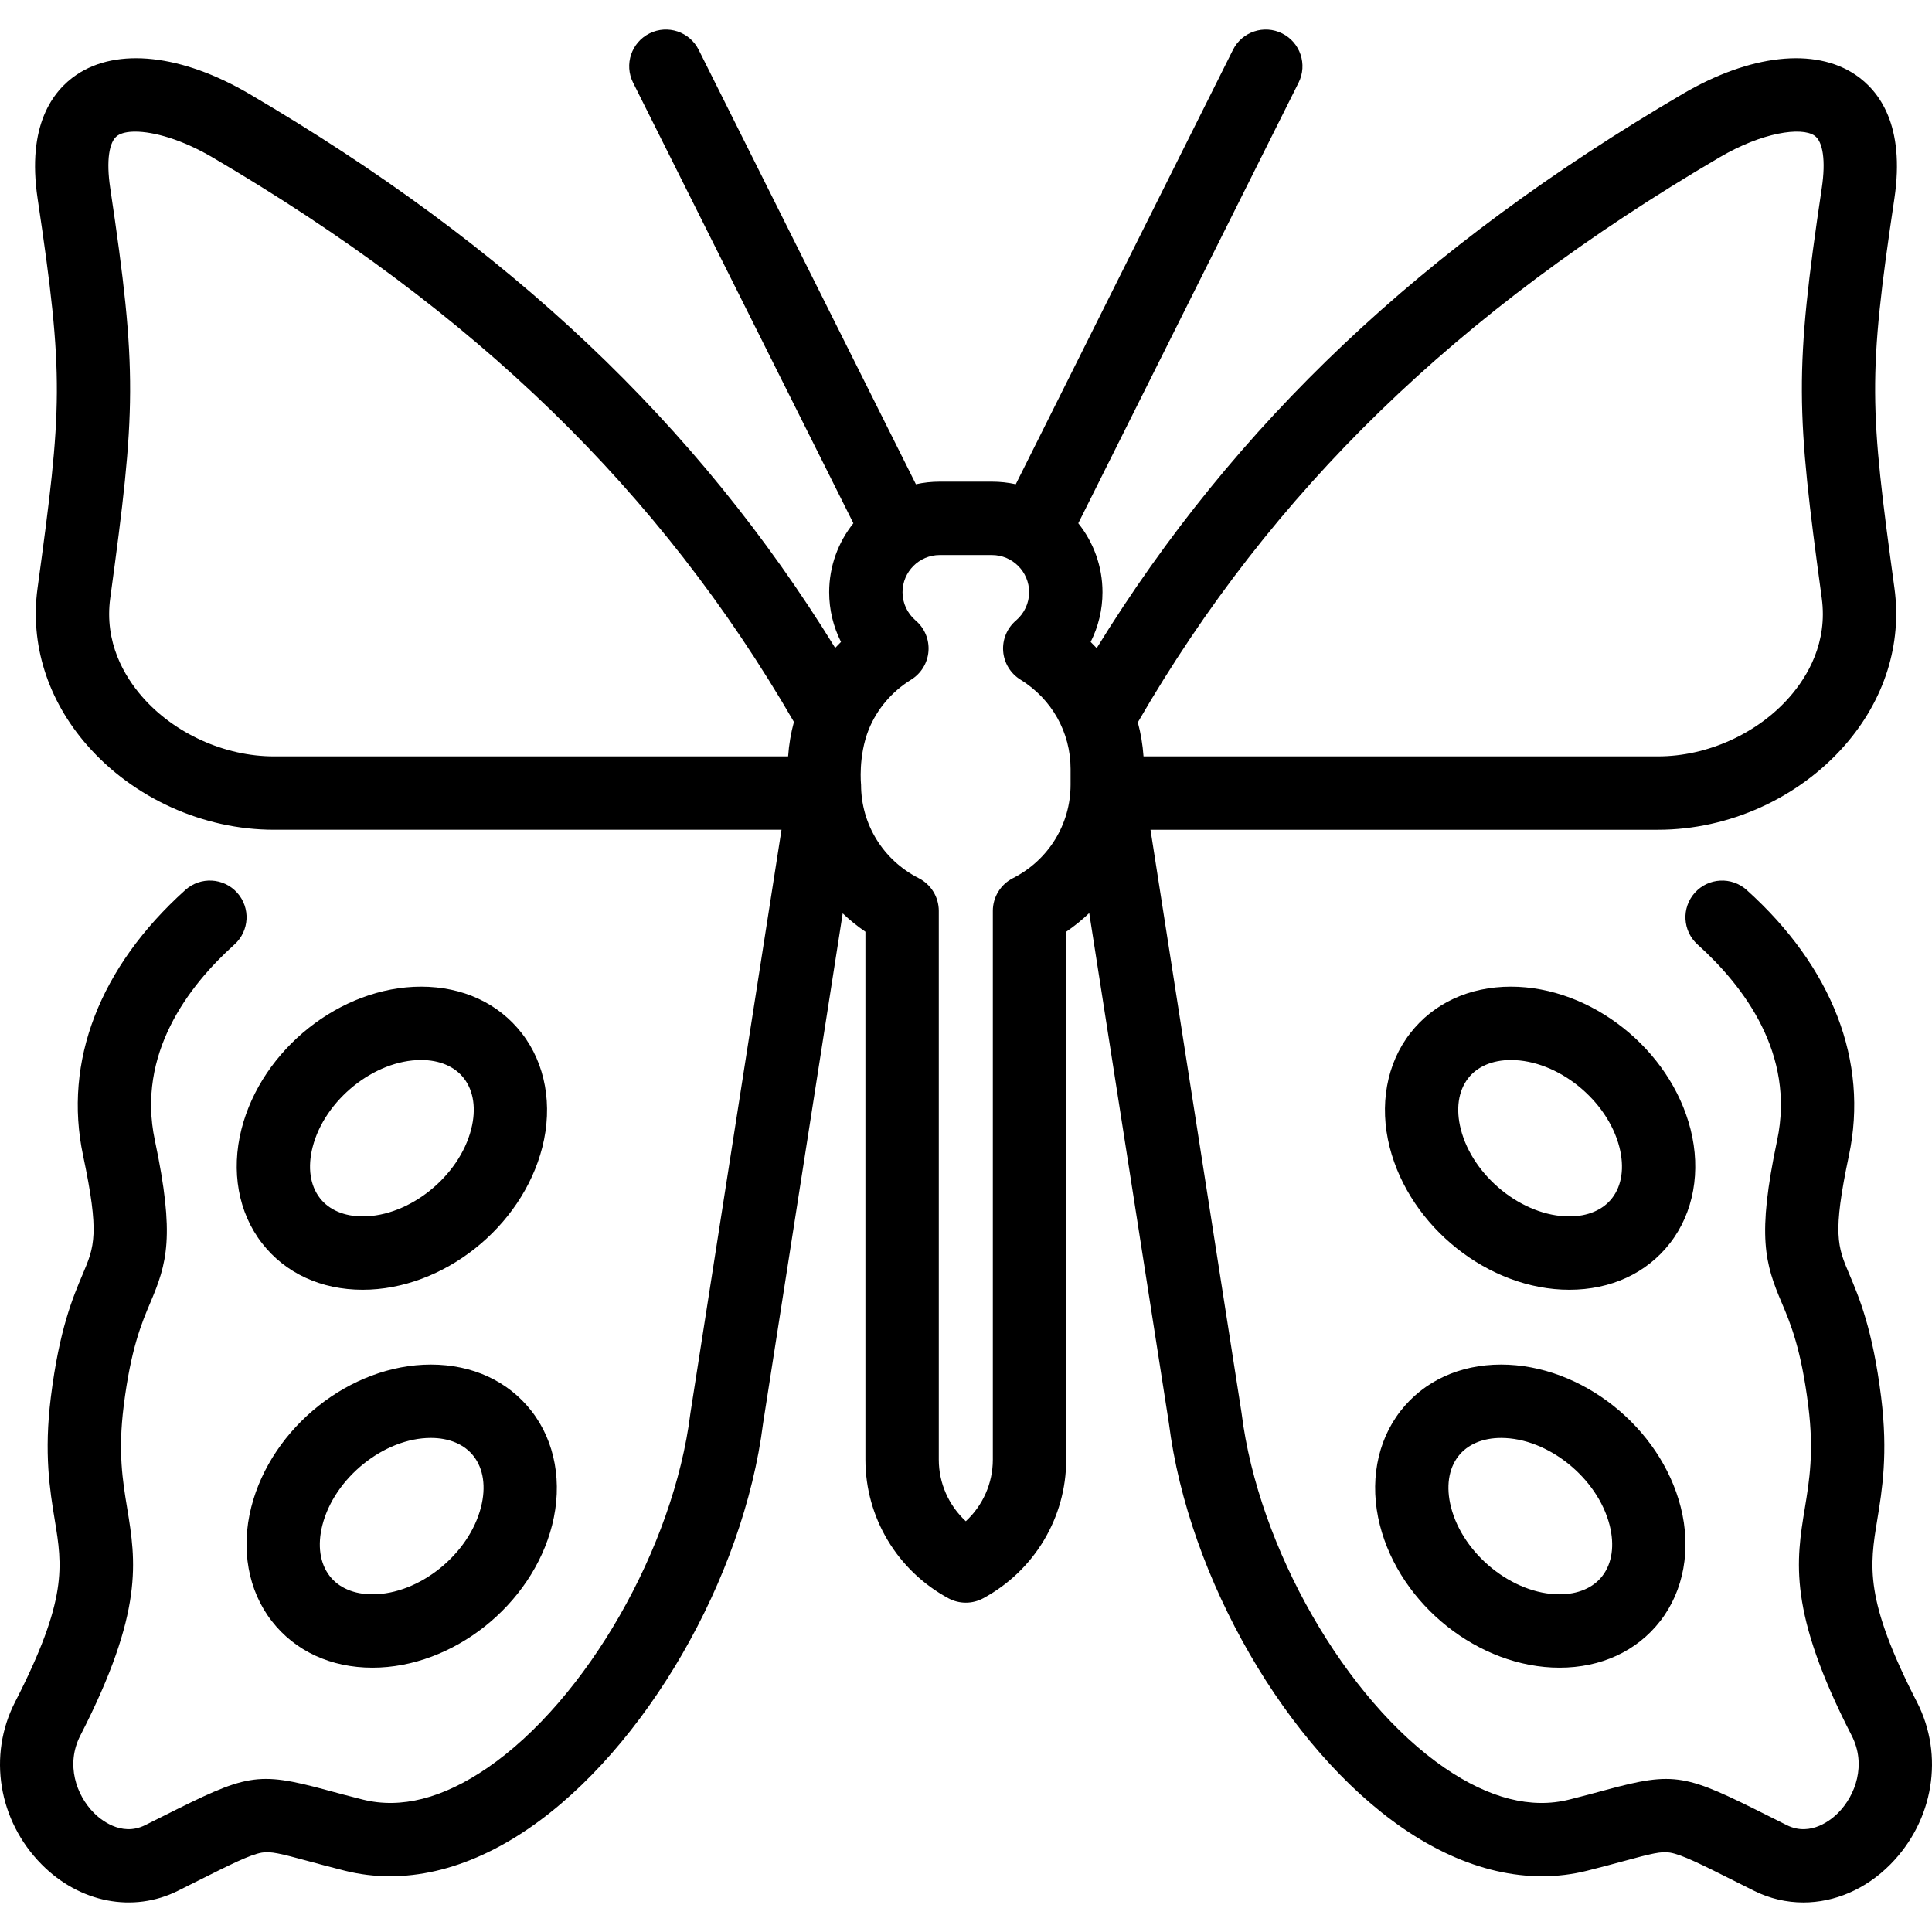 <?xml version='1.0' encoding='iso-8859-1'?>
<!-- Uploaded to: SVG Repo, www.svgrepo.com, Generator: SVG Repo Mixer Tools -->
<svg fill="#000000" height="800px" width="800px" version="1.1" xmlns="http://www.w3.org/2000/svg" viewBox="0 0 421.313 421.313" xmlns:xlink="http://www.w3.org/1999/xlink" enable-background="new 0 0 421.313 421.313">
  <path d="m91.827,215.159c-17.537,0-34.743,13.652-39.171,31.08-2.324,9.151-0.689,18.218 4.487,24.873 5.09,6.544 12.885,10.148 21.95,10.148 17.537,0 34.742-13.653 39.169-31.08 2.327-9.15 0.693-18.215-4.482-24.871-5.089-6.545-12.886-10.15-21.953-10.15zm10.929,31.08c-2.619,10.311-13.455,19.021-23.662,19.021-4.019,0-7.329-1.41-9.32-3.971-2.154-2.771-2.726-6.717-1.609-11.111 2.619-10.31 13.455-19.02 23.663-19.02 4.021,0 7.331,1.41 9.322,3.972 2.153,2.77 2.723,6.715 1.606,11.109zm224.595,51.333c-9.068,0-16.865,3.605-21.955,10.151-5.176,6.655-6.81,15.72-4.484,24.868 4.428,17.429 21.634,31.082 39.172,31.082 9.066,0 16.862-3.604 21.951-10.15 5.176-6.656 6.811-15.722 4.483-24.872-4.429-17.427-21.634-31.079-39.167-31.079zm22.053,46.13c-1.991,2.562-5.302,3.972-9.32,3.972-10.208,0-21.045-8.711-23.665-19.022-1.116-4.393-0.545-8.337 1.608-11.106 1.991-2.562 5.303-3.973 9.324-3.973 10.204,0 21.04,8.711 23.661,19.021 1.117,4.393 0.546,8.339-1.608,11.108zm-255.442-46.13c-17.533,0-34.738,13.651-39.169,31.079-2.325,9.151-0.69,18.217 4.485,24.873 5.09,6.545 12.885,10.149 21.95,10.149 17.537,0 34.744-13.652 39.172-31.081 2.326-9.149 0.692-18.214-4.483-24.869-5.09-6.545-12.887-10.151-21.955-10.151zm10.931,31.08c-2.619,10.311-13.457,19.021-23.665,19.021-4.019,0-7.328-1.41-9.319-3.972-2.154-2.77-2.726-6.715-1.609-11.109 2.621-10.31 13.457-19.021 23.662-19.021 4.021,0 7.333,1.411 9.324,3.973 2.153,2.77 2.725,6.715 1.607,11.108zm263.763-82.413c-4.428-17.428-21.634-31.08-39.17-31.08-9.067,0-16.863,3.604-21.953,10.15-5.176,6.655-6.81,15.721-4.484,24.869 4.428,17.429 21.633,31.082 39.17,31.082 9.066,0 16.861-3.604 21.951-10.149 5.176-6.655 6.811-15.72 4.486-24.872zm-17.116,15.05c-1.991,2.562-5.302,3.972-9.321,3.972-10.207,0-21.043-8.711-23.663-19.022-1.116-4.394-0.545-8.338 1.608-11.107 1.991-2.562 5.302-3.972 9.322-3.972 10.207,0 21.043,8.71 23.662,19.02 1.117,4.394 0.546,8.34-1.608,11.109zm66.494,109.886c-11.505-22.415-10.312-29.675-8.66-39.723 1.062-6.458 2.382-14.496 0.849-26.779-1.845-14.778-4.797-21.744-6.953-26.83-2.538-5.988-3.696-8.721-0.069-25.882 4.33-20.487-3.591-41.043-22.303-57.881-3.285-2.955-8.344-2.687-11.299,0.596-2.955,3.285-2.688,8.343 0.596,11.299 10.108,9.095 21.324,23.883 17.352,42.678-4.45,21.057-2.622,26.906 0.992,35.434 1.889,4.456 4.239,10.002 5.808,22.569 1.247,9.988 0.227,16.197-0.76,22.202-1.903,11.578-3.7,22.515 10.214,49.624 3.238,6.308 0.858,13.003-2.936,16.841-1.286,1.302-5.901,5.341-11.219,2.688l-3.884-1.944c-18.217-9.137-20.345-9.864-35.761-5.679-2.225,0.604-4.746,1.287-7.807,2.052-8.307,2.075-17.441-0.25-27.152-6.907-21.591-14.801-40.626-48.021-44.277-77.272-0.01-0.081-0.021-0.162-0.034-0.243l-19.842-127.071h110.702c15.428,0 30.661-6.901 40.751-18.462 8.618-9.875 12.448-22.03 10.783-34.226-5.381-39.395-5.845-45.928-0.015-84.951 2.384-15.967-3.296-23.495-8.48-26.999-8.896-6.012-22.983-4.45-37.69,4.175-56.728,33.269-97.642,71.902-127.783,120.854-0.428-0.46-0.866-0.91-1.317-1.352 1.68-3.324 2.582-7.026 2.582-10.836 0-5.685-1.977-10.916-5.279-15.043l48.04-96.087c1.977-3.951 0.374-8.757-3.578-10.732-3.949-1.975-8.756-0.375-10.732,3.578l-47.365,94.734c-1.674-0.369-3.413-0.563-5.197-0.563h-11.383c-1.783,0-3.522,0.194-5.196,0.563l-47.367-94.735c-1.976-3.951-6.783-5.553-10.732-3.577-3.952,1.976-5.554,6.781-3.578,10.732l48.042,96.087c-3.303,4.127-5.28,9.359-5.28,15.045 0,3.81 0.902,7.511 2.581,10.835-0.434,0.424-0.856,0.857-1.269,1.3-30.143-48.931-71.046-87.547-127.756-120.806-14.708-8.625-28.801-10.184-37.689-4.174-5.185,3.504-10.866,11.033-8.482,27 5.83,39.027 5.367,45.56-0.015,84.952-1.665,12.194 2.165,24.349 10.783,34.224 10.09,11.561 25.324,18.463 40.752,18.463h110.702l-19.843,127.071c-0.013,0.081-0.023,0.162-0.034,0.243-3.651,29.251-22.686,62.471-44.275,77.271-9.713,6.658-18.847,8.982-27.153,6.908-3.061-0.765-5.582-1.448-7.808-2.052-15.413-4.184-17.542-3.459-35.761,5.679l-3.883,1.944c-5.317,2.653-9.932-1.387-11.219-2.688-3.794-3.838-6.174-10.533-2.936-16.841 13.914-27.109 12.117-38.046 10.214-49.624-0.986-6.005-2.007-12.214-0.76-22.202 1.568-12.567 3.919-18.113 5.808-22.569 3.614-8.527 5.442-14.377 0.992-35.434-3.972-18.795 7.243-33.583 17.352-42.678 3.284-2.956 3.551-8.014 0.596-11.299-2.956-3.282-8.013-3.551-11.299-0.596-18.712,16.838-26.633,37.394-22.303,57.881 3.627,17.161 2.469,19.894-0.069,25.882-2.156,5.086-5.108,12.052-6.953,26.83-1.533,12.283-0.213,20.321 0.849,26.779 1.651,10.048 2.845,17.308-8.66,39.723-5.97,11.629-3.643,25.854 5.792,35.396 8.283,8.379 19.959,10.641 29.741,5.757l3.912-1.959c7.614-3.819 11.809-5.923 14.39-6.361 1.923-0.328 4.076,0.212 10.008,1.822 2.185,0.593 4.902,1.33 8.12,2.134 12.763,3.186 26.618-0.009 40.077-9.234 25.354-17.382 46.825-54.525 51.09-88.362l17.361-111.185c1.526,1.454 3.181,2.793 4.953,4.001v115.119c0,12.616 6.932,24.2 18.09,30.231 2.373,1.283 5.234,1.283 7.607,0 11.157-6.031 18.088-17.615 18.088-30.231v-115.119c1.8-1.226 3.478-2.588 5.023-4.067l17.371,111.253c4.266,33.837 25.737,70.979 51.092,88.36 13.459,9.228 27.32,12.42 40.076,9.234 3.217-0.804 5.936-1.541 8.119-2.134 5.933-1.61 8.082-2.15 10.008-1.822 2.582,0.438 6.776,2.542 14.391,6.361l3.912,1.959c3.431,1.712 7.092,2.546 10.76,2.546 6.792-0.001 13.603-2.861 18.981-8.303 9.436-9.542 11.763-23.766 5.793-35.395zm-246.168-206.23h-112.144c-10.712,0-21.708-4.975-28.697-12.983-3.915-4.486-8.306-11.865-6.984-21.538 5.576-40.824 5.983-49.334-0.015-89.479-0.873-5.853-0.27-10.106 1.616-11.381 0.84-0.567 2.159-0.863 3.838-0.863 4.069,0 10.246,1.741 16.8,5.583 57.324,33.62 97.724,72.819 126.853,123.146-0.662,2.432-1.089,4.947-1.267,7.515zm61.596,6.181c0,8.627-4.819,16.438-12.578,20.381-2.685,1.365-4.375,4.121-4.375,7.132v119.663c0,5.159-2.181,10-5.892,13.435-3.712-3.436-5.894-8.275-5.894-13.435v-119.663c0-3.011-1.69-5.767-4.374-7.131-7.758-3.944-12.577-11.754-12.577-20.382 0,0-0.656-6.181 1.67-12.038 1.802-4.427 4.994-8.243 9.257-10.877 2.176-1.344 3.577-3.646 3.772-6.195 0.195-2.55-0.841-5.039-2.786-6.698-1.825-1.556-2.872-3.805-2.872-6.169 0-4.474 3.639-8.113 8.112-8.113h11.383c4.473,0 8.112,3.641 8.112,8.115 0,2.362-1.048,4.61-2.874,6.169-1.944,1.659-2.979,4.148-2.784,6.697s1.597,4.852 3.772,6.194c6.842,4.228 10.927,11.5 10.927,19.456v3.459zm14.666-13.603c29.133-50.373 69.546-89.6 126.906-123.239 9.259-5.43 17.766-6.663 20.637-4.721 1.886,1.274 2.489,5.528 1.616,11.38-5.997,40.143-5.591,48.652-0.015,89.479 1.321,9.675-3.069,17.053-6.984,21.54-6.989,8.008-17.985,12.982-28.696,12.982h-112.223c-0.175-2.534-0.594-5.017-1.241-7.421z"/>
</svg>